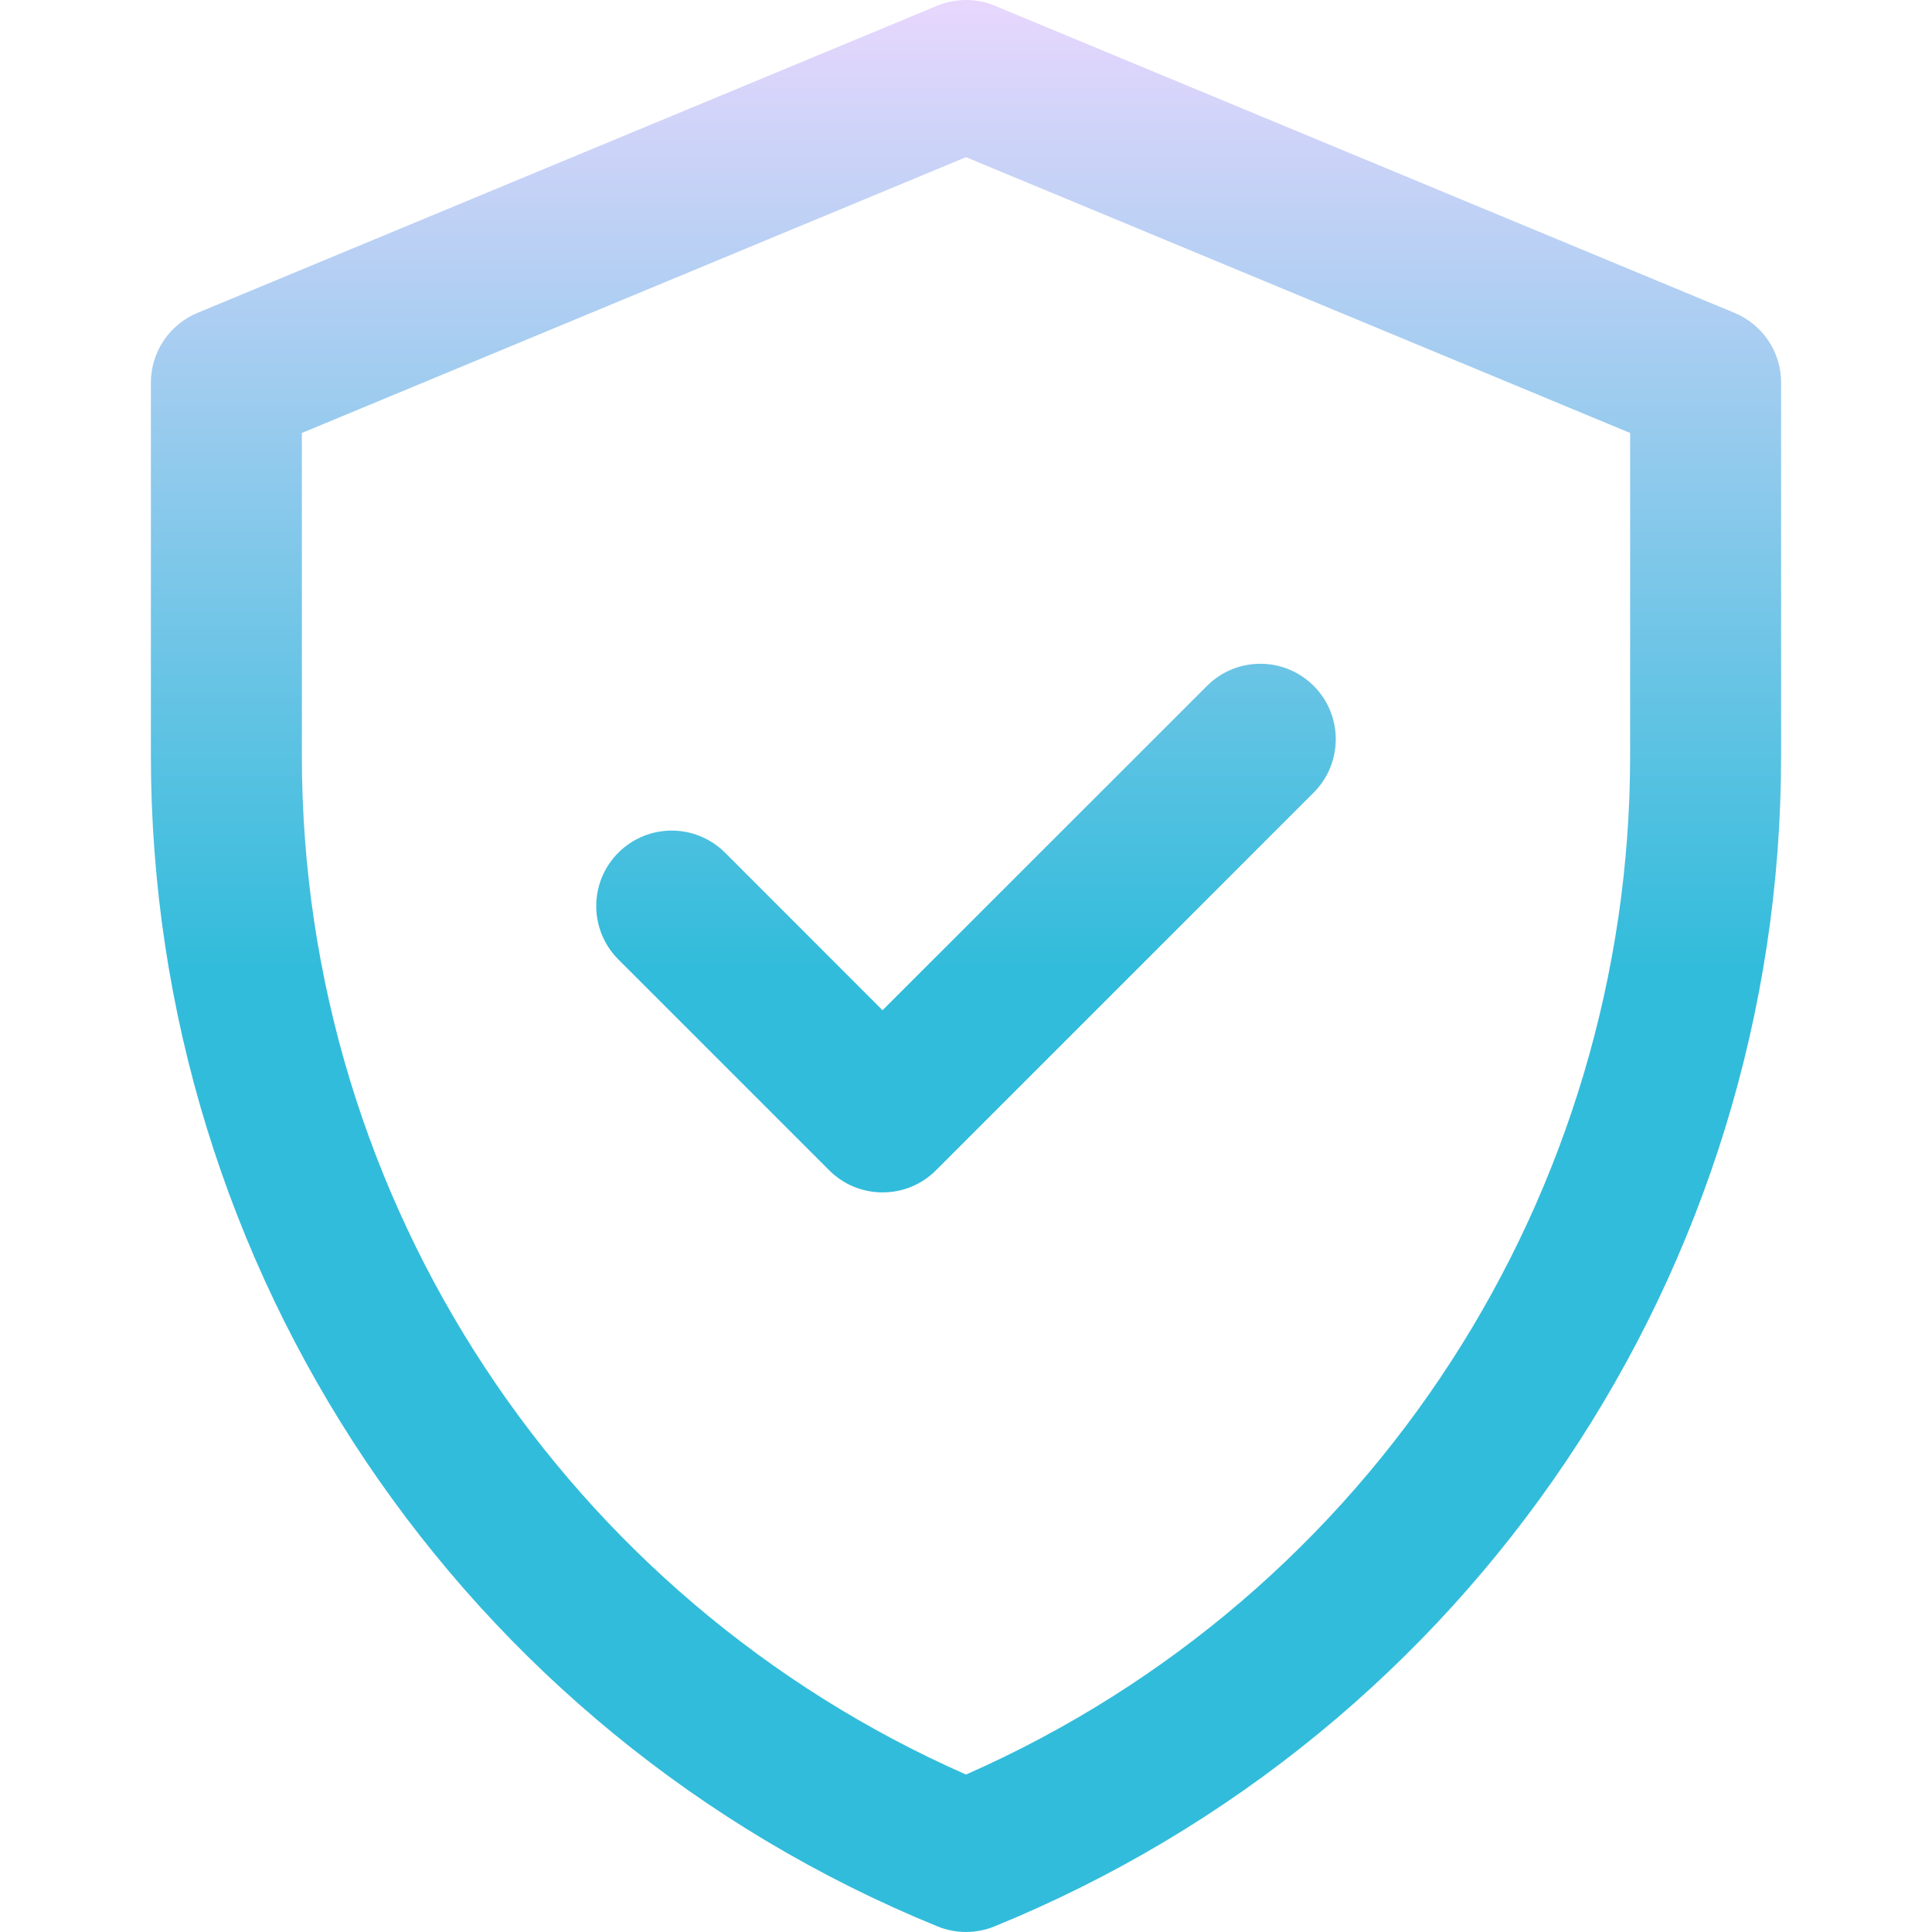 <svg width="20" height="20" viewBox="0 0 20 20" fill="none" xmlns="http://www.w3.org/2000/svg">
<path d="M17.956 3.239L10.3 0.06C10.108 -0.02 9.892 -0.02 9.7 0.06L2.044 3.239C1.753 3.36 1.562 3.644 1.562 3.96V7.824C1.562 13.145 4.778 17.931 9.705 19.942C9.894 20.019 10.106 20.019 10.295 19.942C15.221 17.931 18.438 13.145 18.438 7.824V3.96C18.438 3.644 18.247 3.36 17.956 3.239ZM16.875 7.824C16.875 12.348 14.219 16.512 10 18.37C5.894 16.561 3.125 12.47 3.125 7.824V4.482L10 1.627L16.875 4.482V7.824ZM9.136 10.458L12.495 7.1C12.8 6.795 13.294 6.795 13.599 7.1C13.904 7.405 13.904 7.899 13.599 8.205L9.689 12.115C9.384 12.42 8.889 12.42 8.584 12.115L6.401 9.932C6.096 9.626 6.096 9.132 6.401 8.827C6.706 8.522 7.2 8.522 7.506 8.827L9.136 10.458Z" fill="url(#paint0_linear_24580_2863)"/>
<defs>
<linearGradient id="paint0_linear_24580_2863" x1="10" y1="0" x2="10" y2="10" gradientUnits="userSpaceOnUse">
<stop stop-color="#E8D7FD"/>
<stop offset="1" stop-color="#32BCDB"/>
</linearGradient>
</defs>
</svg>
